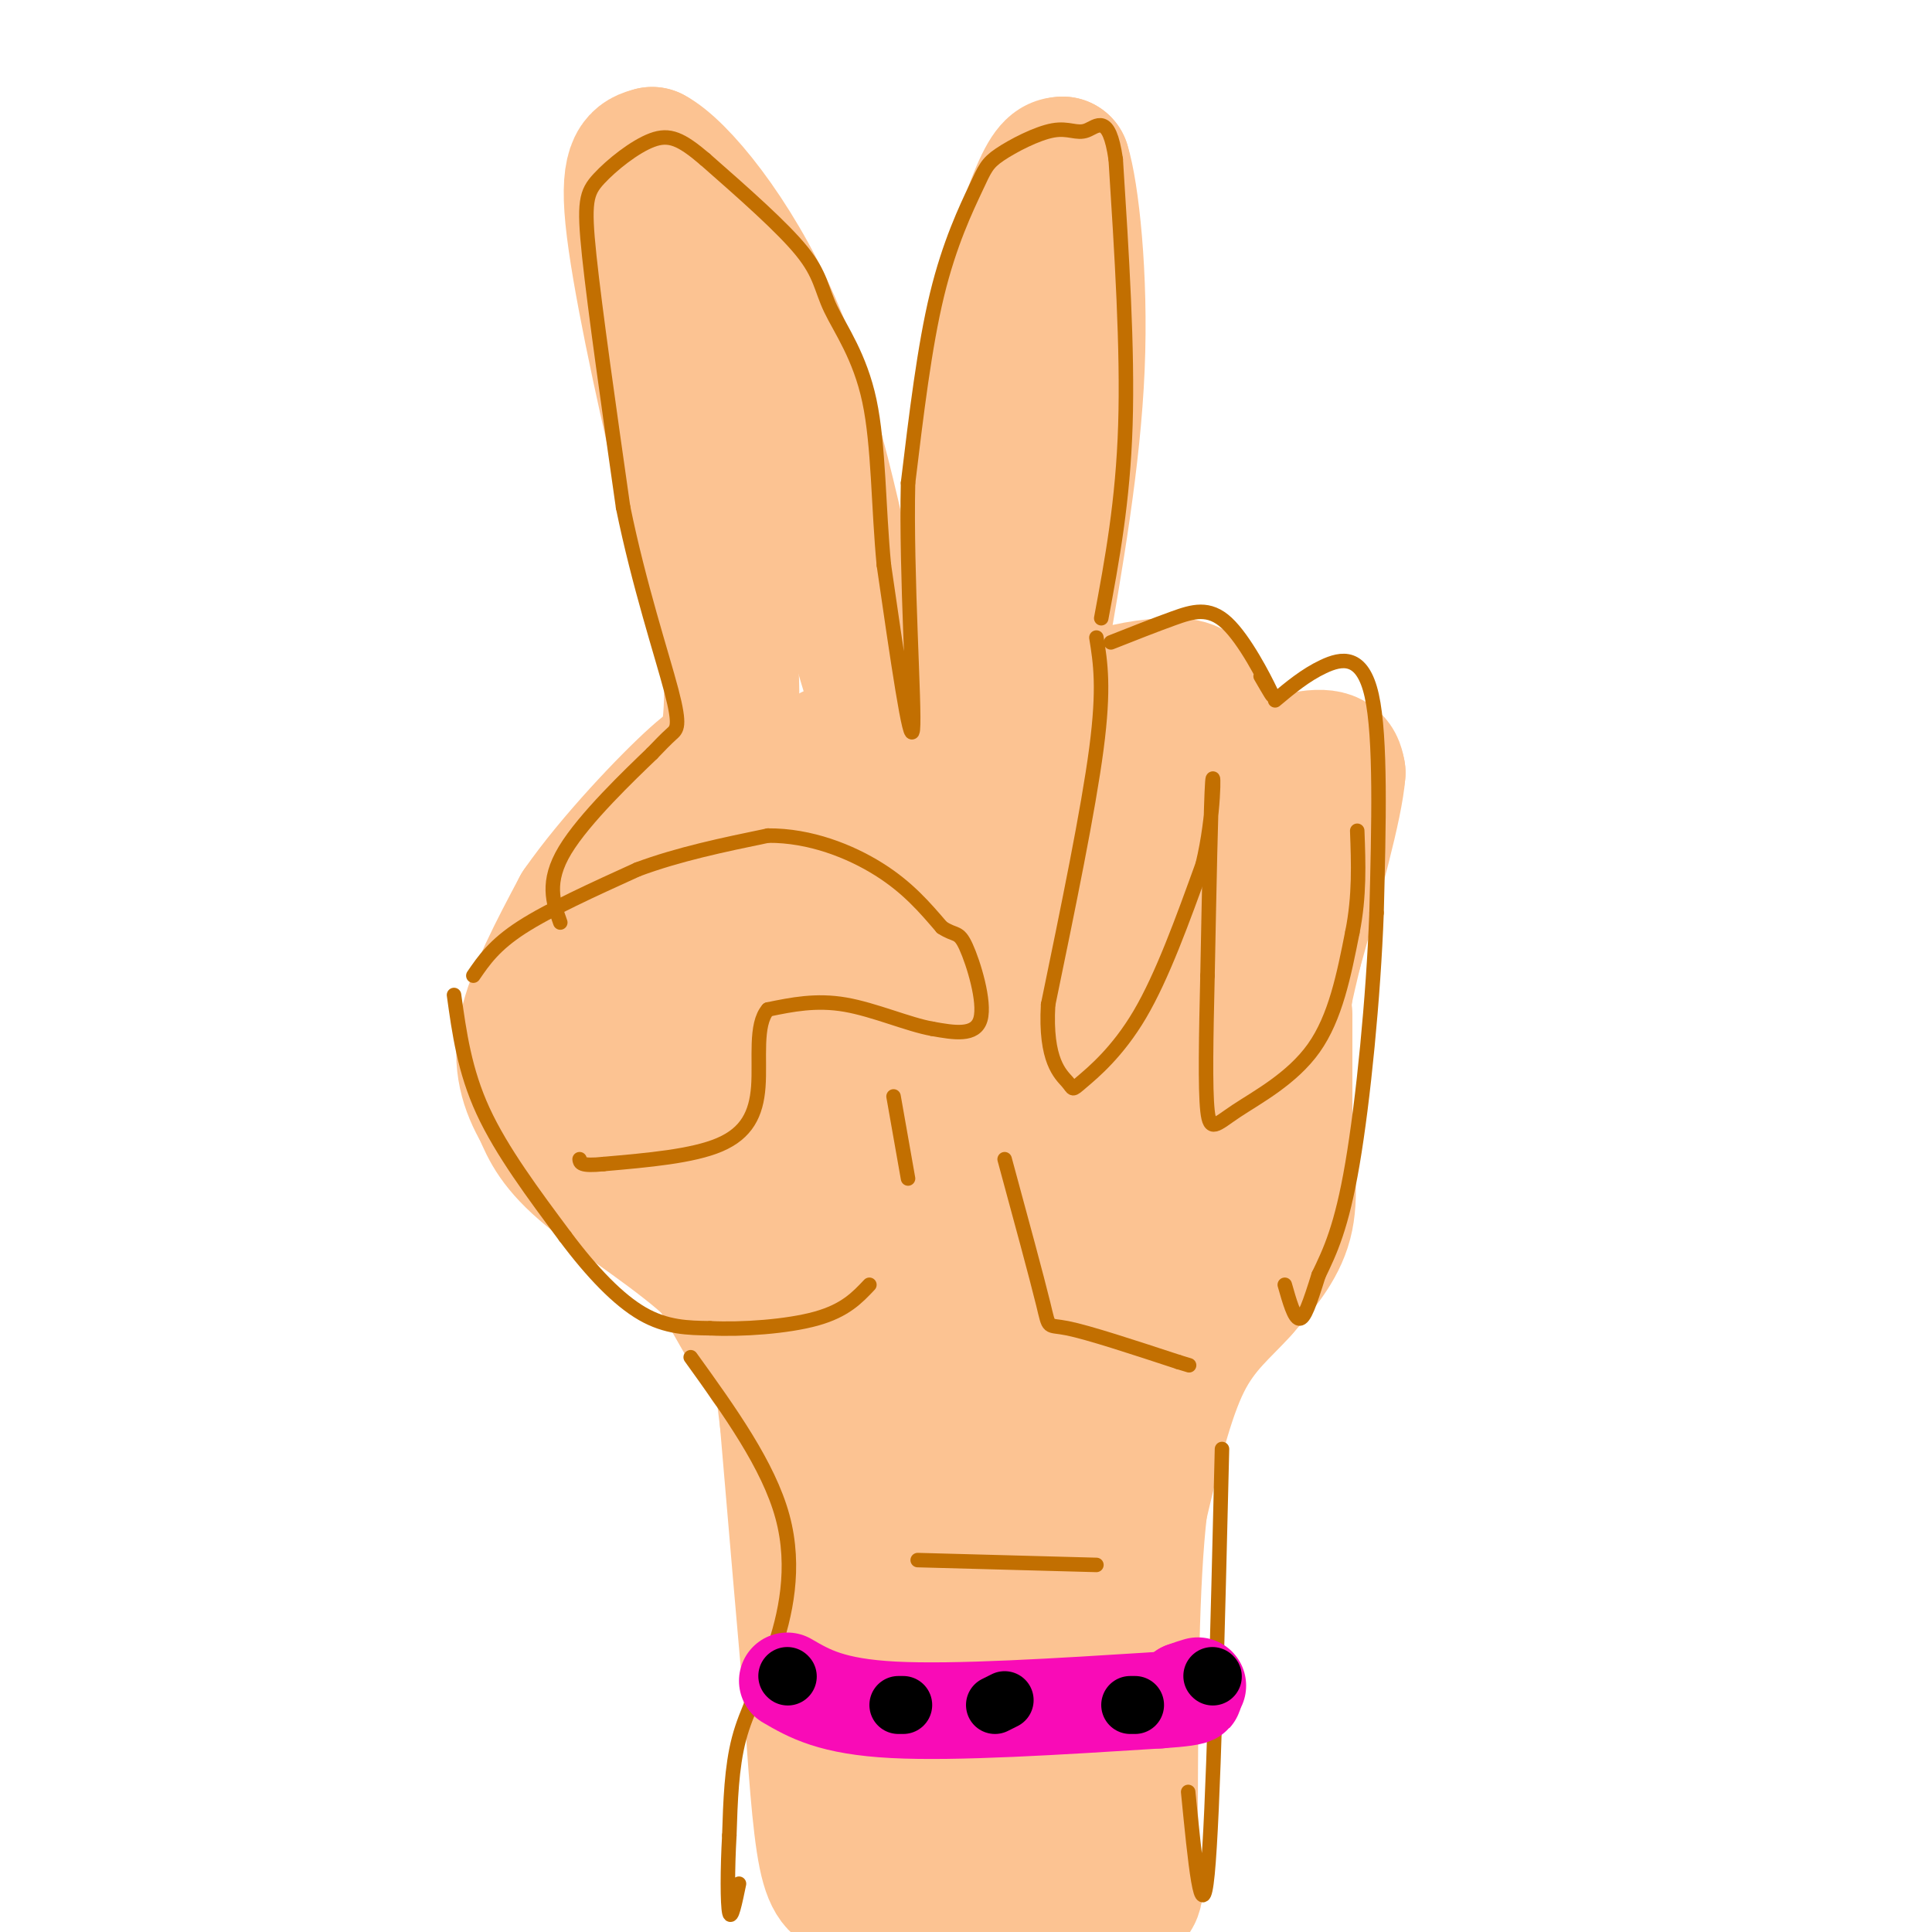 <svg viewBox='0 0 400 400' version='1.1' xmlns='http://www.w3.org/2000/svg' xmlns:xlink='http://www.w3.org/1999/xlink'><g fill='none' stroke='rgb(252,195,146)' stroke-width='28' stroke-linecap='round' stroke-linejoin='round'><path d='M176,391c-1.833,-0.250 -3.667,-0.500 -5,-7c-1.333,-6.500 -2.167,-19.250 -3,-32'/><path d='M168,352c-1.333,-15.000 -3.167,-36.500 -5,-58'/><path d='M163,294c-1.333,-11.667 -2.167,-11.833 -3,-12'/><path d='M160,282c-0.667,-2.000 -0.833,-1.000 -1,0'/><path d='M159,282c-2.000,-3.167 -6.500,-11.083 -11,-19'/><path d='M148,263c-7.044,-6.822 -19.156,-14.378 -26,-20c-6.844,-5.622 -8.422,-9.311 -10,-13'/><path d='M112,230c-2.711,-4.689 -4.489,-9.911 -3,-17c1.489,-7.089 6.244,-16.044 11,-25'/><path d='M120,188c6.822,-9.844 18.378,-21.956 24,-27c5.622,-5.044 5.311,-3.022 5,-1'/><path d='M149,160c1.667,-3.978 3.333,-13.422 2,-25c-1.333,-11.578 -5.667,-25.289 -10,-39'/><path d='M141,96c-3.956,-16.822 -8.844,-39.378 -10,-51c-1.156,-11.622 1.422,-12.311 4,-13'/><path d='M135,32c5.378,2.822 16.822,16.378 25,35c8.178,18.622 13.089,42.311 18,66'/><path d='M178,133c3.667,12.833 3.833,11.917 4,11'/><path d='M203,146c-1.173,-10.083 -2.345,-20.167 -2,-33c0.345,-12.833 2.208,-28.417 5,-42c2.792,-13.583 6.512,-25.167 9,-31c2.488,-5.833 3.744,-5.917 5,-6'/><path d='M220,34c1.800,5.733 3.800,23.067 3,42c-0.800,18.933 -4.400,39.467 -8,60'/><path d='M215,136c-1.333,10.000 -0.667,5.000 0,0'/><path d='M223,149c1.512,-1.815 3.024,-3.631 7,-5c3.976,-1.369 10.417,-2.292 14,-2c3.583,0.292 4.310,1.798 5,5c0.690,3.202 1.345,8.101 2,13'/><path d='M251,160c4.489,1.222 14.711,-2.222 20,-3c5.289,-0.778 5.644,1.111 6,3'/><path d='M277,160c-0.500,6.667 -4.750,21.833 -9,37'/><path d='M268,197c-1.833,7.667 -1.917,8.333 -2,9'/><path d='M266,206c-0.500,1.667 -0.750,1.333 -1,1'/><path d='M265,207c-2.833,3.333 -9.417,11.167 -16,19'/><path d='M249,226c-3.500,3.500 -4.250,2.750 -5,2'/><path d='M266,210c0.000,0.000 0.000,24.000 0,24'/><path d='M266,234c0.400,7.333 1.400,13.667 0,19c-1.400,5.333 -5.200,9.667 -9,14'/><path d='M257,267c-3.667,4.178 -8.333,7.622 -12,15c-3.667,7.378 -6.333,18.689 -9,30'/><path d='M236,312c-1.833,15.500 -1.917,39.250 -2,63'/><path d='M234,375c0.357,13.702 2.250,16.458 0,18c-2.250,1.542 -8.643,1.869 -15,1c-6.357,-0.869 -12.679,-2.935 -19,-5'/><path d='M200,389c-5.357,-1.250 -9.250,-1.875 -11,0c-1.750,1.875 -1.357,6.250 -4,-10c-2.643,-16.250 -8.321,-53.125 -14,-90'/><path d='M171,289c-2.332,-18.703 -1.164,-20.459 -5,-26c-3.836,-5.541 -12.678,-14.867 -19,-24c-6.322,-9.133 -10.125,-18.074 -12,-24c-1.875,-5.926 -1.821,-8.836 -1,-12c0.821,-3.164 2.411,-6.582 4,-10'/><path d='M138,193c4.204,-7.540 12.715,-21.391 17,-27c4.285,-5.609 4.344,-2.978 3,17c-1.344,19.978 -4.093,57.302 -4,57c0.093,-0.302 3.026,-38.229 6,-58c2.974,-19.771 5.987,-21.385 9,-23'/><path d='M169,159c3.528,10.990 7.850,49.967 8,70c0.150,20.033 -3.870,21.124 -6,22c-2.130,0.876 -2.368,1.539 -3,5c-0.632,3.461 -1.656,9.722 -2,-3c-0.344,-12.722 -0.006,-44.425 1,-65c1.006,-20.575 2.682,-30.020 5,-32c2.318,-1.980 5.278,3.505 9,25c3.722,21.495 8.206,58.998 9,73c0.794,14.002 -2.103,4.501 -5,-5'/><path d='M185,249c-1.658,-5.110 -3.302,-15.386 -4,-25c-0.698,-9.614 -0.449,-18.566 2,-33c2.449,-14.434 7.096,-34.350 12,-35c4.904,-0.650 10.063,17.965 13,25c2.937,7.035 3.653,2.488 3,15c-0.653,12.512 -2.674,42.082 -5,52c-2.326,9.918 -4.958,0.182 -6,-12c-1.042,-12.182 -0.496,-26.812 4,-44c4.496,-17.188 12.941,-36.935 18,-41c5.059,-4.065 6.731,7.553 8,17c1.269,9.447 2.134,16.724 3,24'/><path d='M233,192c0.756,12.801 1.146,32.804 1,41c-0.146,8.196 -0.826,4.586 -3,1c-2.174,-3.586 -5.841,-7.148 -8,-14c-2.159,-6.852 -2.811,-16.995 -2,-25c0.811,-8.005 3.084,-13.874 5,-19c1.916,-5.126 3.474,-9.510 6,-8c2.526,1.510 6.018,8.915 9,15c2.982,6.085 5.454,10.849 6,21c0.546,10.151 -0.833,25.690 -4,26c-3.167,0.310 -8.122,-14.609 -10,-25c-1.878,-10.391 -0.679,-16.255 1,-21c1.679,-4.745 3.840,-8.373 6,-12'/><path d='M240,172c3.630,8.583 9.705,36.040 12,51c2.295,14.960 0.809,17.422 0,21c-0.809,3.578 -0.942,8.271 -2,13c-1.058,4.729 -3.041,9.493 -6,9c-2.959,-0.493 -6.893,-6.244 -8,-14c-1.107,-7.756 0.614,-17.516 3,-28c2.386,-10.484 5.437,-21.692 8,-15c2.563,6.692 4.637,31.285 4,45c-0.637,13.715 -3.985,16.552 -8,21c-4.015,4.448 -8.696,10.505 -12,13c-3.304,2.495 -5.230,1.427 -5,-8c0.230,-9.427 2.615,-27.214 5,-45'/><path d='M231,235c0.957,2.008 0.848,29.527 -4,58c-4.848,28.473 -14.436,57.899 -19,68c-4.564,10.101 -4.104,0.875 -5,-11c-0.896,-11.875 -3.147,-26.399 -4,-48c-0.853,-21.601 -0.306,-50.277 1,-51c1.306,-0.723 3.373,26.508 4,52c0.627,25.492 -0.187,49.246 -1,73'/><path d='M203,376c-3.701,-13.311 -12.454,-83.087 -14,-107c-1.546,-23.913 4.113,-1.963 10,32c5.887,33.963 12.001,79.939 11,79c-1.001,-0.939 -9.116,-48.791 -13,-76c-3.884,-27.209 -3.538,-33.774 0,-30c3.538,3.774 10.269,17.887 17,32'/><path d='M214,306c3.399,18.123 3.397,47.430 2,47c-1.397,-0.430 -4.187,-30.596 -3,-56c1.187,-25.404 6.352,-46.045 9,-51c2.648,-4.955 2.778,5.777 2,23c-0.778,17.223 -2.462,40.938 -8,42c-5.538,1.062 -14.928,-20.530 -19,-37c-4.072,-16.470 -2.827,-27.819 -2,-35c0.827,-7.181 1.236,-10.195 5,-17c3.764,-6.805 10.882,-17.403 18,-28'/><path d='M218,194c8.376,-11.550 20.317,-26.426 25,-23c4.683,3.426 2.107,25.153 2,28c-0.107,2.847 2.255,-13.187 3,-18c0.745,-4.813 -0.128,1.593 -1,8'/><path d='M247,189c-2.619,7.689 -8.666,22.910 -14,36c-5.334,13.090 -9.956,24.047 -17,22c-7.044,-2.047 -16.512,-17.098 -19,-23c-2.488,-5.902 2.003,-2.654 0,10c-2.003,12.654 -10.501,34.715 -16,34c-5.499,-0.715 -8.000,-24.204 -9,-33c-1.000,-8.796 -0.500,-2.898 0,3'/><path d='M172,238c0.489,6.689 1.711,21.911 3,29c1.289,7.089 2.644,6.044 4,5'/></g>
<g fill='none' stroke='rgb(194,111,1)' stroke-width='3' stroke-linecap='round' stroke-linejoin='round'><path d='M98,202c2.167,-3.167 4.333,-6.333 10,-10c5.667,-3.667 14.833,-7.833 24,-12'/><path d='M132,180c8.500,-3.167 17.750,-5.083 27,-7'/><path d='M159,173c8.733,-0.067 17.067,3.267 23,7c5.933,3.733 9.467,7.867 13,12'/><path d='M195,192c2.845,1.893 3.458,0.625 5,4c1.542,3.375 4.012,11.393 3,15c-1.012,3.607 -5.506,2.804 -10,2'/><path d='M193,213c-4.844,-0.844 -11.956,-3.956 -18,-5c-6.044,-1.044 -11.022,-0.022 -16,1'/><path d='M159,209c-2.738,3.107 -1.583,10.375 -2,16c-0.417,5.625 -2.405,9.607 -8,12c-5.595,2.393 -14.798,3.196 -24,4'/><path d='M125,241c-4.833,0.500 -4.917,-0.250 -5,-1'/><path d='M94,206c1.083,7.833 2.167,15.667 6,24c3.833,8.333 10.417,17.167 17,26'/><path d='M117,256c5.578,7.467 11.022,13.133 16,16c4.978,2.867 9.489,2.933 14,3'/><path d='M147,275c6.578,0.333 16.022,-0.333 22,-2c5.978,-1.667 8.489,-4.333 11,-7'/><path d='M143,281c8.060,11.196 16.119,22.393 19,33c2.881,10.607 0.583,20.625 -2,28c-2.583,7.375 -5.452,12.107 -7,18c-1.548,5.893 -1.774,12.946 -2,20'/><path d='M151,380c-0.400,6.933 -0.400,14.267 0,16c0.400,1.733 1.200,-2.133 2,-6'/><path d='M253,300c-0.917,38.083 -1.833,76.167 -3,88c-1.167,11.833 -2.583,-2.583 -4,-17'/><path d='M227,132c0.833,5.167 1.667,10.333 0,23c-1.667,12.667 -5.833,32.833 -10,53'/><path d='M217,208c-0.673,11.699 2.644,14.445 4,16c1.356,1.555 0.750,1.919 3,0c2.250,-1.919 7.357,-6.120 12,-14c4.643,-7.880 8.821,-19.440 13,-31'/><path d='M249,179c2.511,-10.378 2.289,-20.822 2,-17c-0.289,3.822 -0.644,21.911 -1,40'/><path d='M250,202c-0.289,12.399 -0.510,23.396 0,28c0.510,4.604 1.753,2.817 6,0c4.247,-2.817 11.499,-6.662 16,-13c4.501,-6.338 6.250,-15.169 8,-24'/><path d='M280,193c1.500,-7.500 1.250,-14.250 1,-21'/><path d='M264,145c3.133,-2.622 6.267,-5.244 10,-7c3.733,-1.756 8.067,-2.644 10,6c1.933,8.644 1.467,26.822 1,45'/><path d='M285,189c-0.644,17.533 -2.756,38.867 -5,52c-2.244,13.133 -4.622,18.067 -7,23'/><path d='M273,264c-1.844,5.889 -2.956,9.111 -4,9c-1.044,-0.111 -2.022,-3.556 -3,-7'/><path d='M230,133c4.530,-1.792 9.060,-3.583 13,-5c3.940,-1.417 7.292,-2.458 11,1c3.708,3.458 7.774,11.417 9,14c1.226,2.583 -0.387,-0.208 -2,-3'/><path d='M228,128c2.250,-12.083 4.500,-24.167 5,-40c0.500,-15.833 -0.750,-35.417 -2,-55'/><path d='M231,33c-1.408,-9.800 -3.930,-6.801 -6,-6c-2.070,0.801 -3.690,-0.595 -7,0c-3.310,0.595 -8.310,3.180 -11,5c-2.690,1.820 -3.070,2.875 -5,7c-1.930,4.125 -5.408,11.322 -8,22c-2.592,10.678 -4.296,24.839 -6,39'/><path d='M188,100c-0.444,18.911 1.444,46.689 1,51c-0.444,4.311 -3.222,-14.844 -6,-34'/><path d='M183,117c-1.155,-11.939 -1.041,-24.788 -3,-34c-1.959,-9.212 -5.989,-14.788 -8,-19c-2.011,-4.212 -2.003,-7.061 -6,-12c-3.997,-4.939 -11.998,-11.970 -20,-19'/><path d='M146,33c-4.973,-4.241 -7.405,-5.343 -11,-4c-3.595,1.343 -8.352,5.131 -11,8c-2.648,2.869 -3.185,4.820 -2,16c1.185,11.180 4.093,31.590 7,52'/><path d='M129,105c3.298,16.155 8.042,30.542 10,38c1.958,7.458 1.131,7.988 0,9c-1.131,1.012 -2.565,2.506 -4,4'/><path d='M135,156c-4.578,4.400 -14.022,13.400 -18,20c-3.978,6.600 -2.489,10.800 -1,15'/><path d='M185,227c0.000,0.000 3.000,17.000 3,17'/><path d='M208,240c3.333,12.267 6.667,24.533 8,30c1.333,5.467 0.667,4.133 5,5c4.333,0.867 13.667,3.933 23,7'/><path d='M244,282c3.833,1.167 1.917,0.583 0,0'/><path d='M190,323c0.000,0.000 37.000,1.000 37,1'/><path d='M175,348c0.000,0.000 14.000,3.000 14,3'/></g>
<g fill='none' stroke='rgb(249,11,183)' stroke-width='20' stroke-linecap='round' stroke-linejoin='round'><path d='M163,348c4.583,2.667 9.167,5.333 22,6c12.833,0.667 33.917,-0.667 55,-2'/><path d='M240,352c10.000,-0.667 7.500,-1.333 5,-2'/><path d='M245,350c1.333,-0.500 2.167,-0.750 3,-1'/></g>
<g fill='none' stroke='rgb(0,0,0)' stroke-width='12' stroke-linecap='round' stroke-linejoin='round'><path d='M163,347c0.000,0.000 0.100,0.100 0.1,0.1'/><path d='M186,353c0.000,0.000 1.000,0.000 1,0'/><path d='M206,353c0.000,0.000 2.000,-1.000 2,-1'/><path d='M234,353c0.000,0.000 1.000,0.000 1,0'/><path d='M251,347c0.000,0.000 0.100,0.100 0.1,0.1'/></g>
</svg>